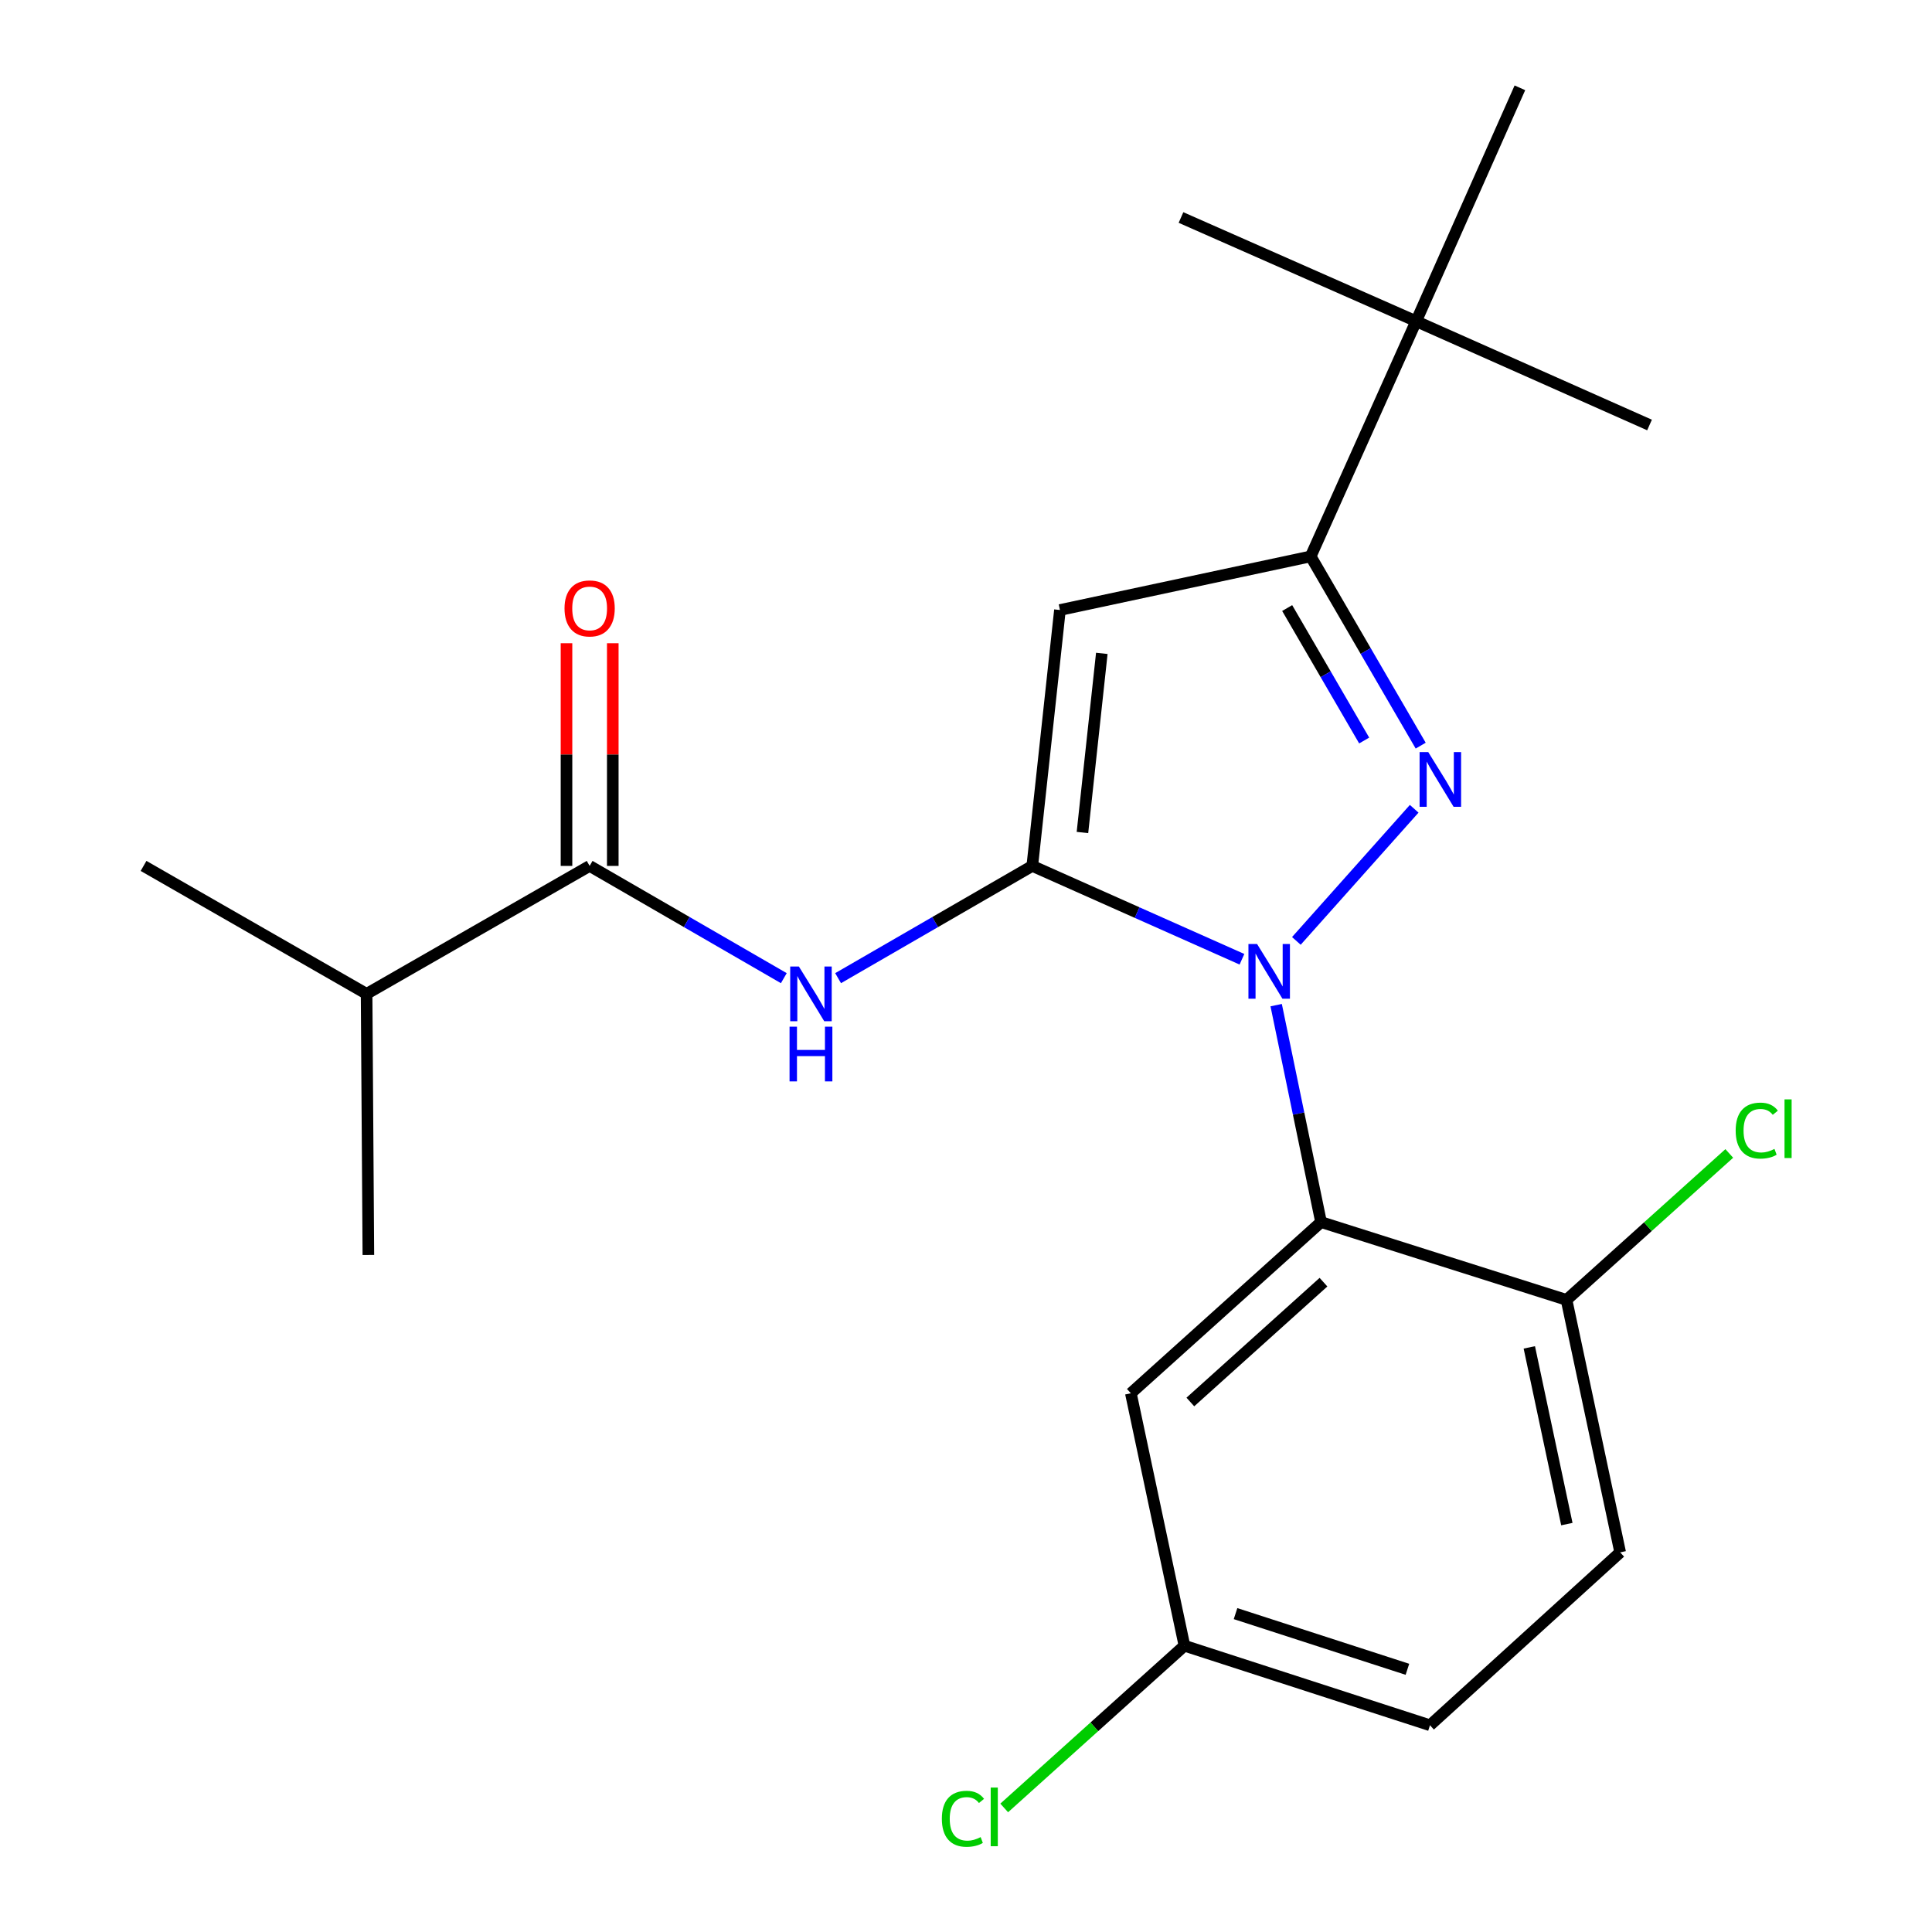 <?xml version='1.0' encoding='iso-8859-1'?>
<svg version='1.1' baseProfile='full'
              xmlns='http://www.w3.org/2000/svg'
                      xmlns:rdkit='http://www.rdkit.org/xml'
                      xmlns:xlink='http://www.w3.org/1999/xlink'
                  xml:space='preserve'
width='1000px' height='1000px' viewBox='0 0 1000 1000'>
<!-- END OF HEADER -->
<rect style='opacity:1.0;fill:#FFFFFF;stroke:none' width='1000' height='1000' x='0' y='0'> </rect>
<path class='bond-0' d='M 293.219,332.93 L 293.219,390.563' style='fill:none;fill-rule:evenodd;stroke:#FF0000;stroke-width:6px;stroke-linecap:butt;stroke-linejoin:miter;stroke-opacity:1' />
<path class='bond-0' d='M 293.219,390.563 L 293.219,448.196' style='fill:none;fill-rule:evenodd;stroke:#000000;stroke-width:6px;stroke-linecap:butt;stroke-linejoin:miter;stroke-opacity:1' />
<path class='bond-0' d='M 317.174,332.93 L 317.174,390.563' style='fill:none;fill-rule:evenodd;stroke:#FF0000;stroke-width:6px;stroke-linecap:butt;stroke-linejoin:miter;stroke-opacity:1' />
<path class='bond-0' d='M 317.174,390.563 L 317.174,448.196' style='fill:none;fill-rule:evenodd;stroke:#000000;stroke-width:6px;stroke-linecap:butt;stroke-linejoin:miter;stroke-opacity:1' />
<path class='bond-1' d='M 305.196,448.196 L 355.45,477.246' style='fill:none;fill-rule:evenodd;stroke:#000000;stroke-width:6px;stroke-linecap:butt;stroke-linejoin:miter;stroke-opacity:1' />
<path class='bond-1' d='M 355.45,477.246 L 405.704,506.297' style='fill:none;fill-rule:evenodd;stroke:#0000FF;stroke-width:6px;stroke-linecap:butt;stroke-linejoin:miter;stroke-opacity:1' />
<path class='bond-2' d='M 305.196,448.196 L 189.749,514.417' style='fill:none;fill-rule:evenodd;stroke:#000000;stroke-width:6px;stroke-linecap:butt;stroke-linejoin:miter;stroke-opacity:1' />
<path class='bond-3' d='M 678.408,287.994 L 548.627,315.741' style='fill:none;fill-rule:evenodd;stroke:#000000;stroke-width:6px;stroke-linecap:butt;stroke-linejoin:miter;stroke-opacity:1' />
<path class='bond-4' d='M 678.408,287.994 L 706.878,336.968' style='fill:none;fill-rule:evenodd;stroke:#000000;stroke-width:6px;stroke-linecap:butt;stroke-linejoin:miter;stroke-opacity:1' />
<path class='bond-4' d='M 706.878,336.968 L 735.348,385.943' style='fill:none;fill-rule:evenodd;stroke:#0000FF;stroke-width:6px;stroke-linecap:butt;stroke-linejoin:miter;stroke-opacity:1' />
<path class='bond-4' d='M 666.239,314.725 L 686.168,349.007' style='fill:none;fill-rule:evenodd;stroke:#000000;stroke-width:6px;stroke-linecap:butt;stroke-linejoin:miter;stroke-opacity:1' />
<path class='bond-4' d='M 686.168,349.007 L 706.097,383.29' style='fill:none;fill-rule:evenodd;stroke:#0000FF;stroke-width:6px;stroke-linecap:butt;stroke-linejoin:miter;stroke-opacity:1' />
<path class='bond-5' d='M 678.408,287.994 L 732.997,166.278' style='fill:none;fill-rule:evenodd;stroke:#000000;stroke-width:6px;stroke-linecap:butt;stroke-linejoin:miter;stroke-opacity:1' />
<path class='bond-6' d='M 433.8,506.297 L 484.054,477.246' style='fill:none;fill-rule:evenodd;stroke:#0000FF;stroke-width:6px;stroke-linecap:butt;stroke-linejoin:miter;stroke-opacity:1' />
<path class='bond-6' d='M 484.054,477.246 L 534.308,448.196' style='fill:none;fill-rule:evenodd;stroke:#000000;stroke-width:6px;stroke-linecap:butt;stroke-linejoin:miter;stroke-opacity:1' />
<path class='bond-7' d='M 548.627,315.741 L 534.308,448.196' style='fill:none;fill-rule:evenodd;stroke:#000000;stroke-width:6px;stroke-linecap:butt;stroke-linejoin:miter;stroke-opacity:1' />
<path class='bond-7' d='M 570.295,338.184 L 560.272,430.903' style='fill:none;fill-rule:evenodd;stroke:#000000;stroke-width:6px;stroke-linecap:butt;stroke-linejoin:miter;stroke-opacity:1' />
<path class='bond-8' d='M 189.749,514.417 L 190.667,649.561' style='fill:none;fill-rule:evenodd;stroke:#000000;stroke-width:6px;stroke-linecap:butt;stroke-linejoin:miter;stroke-opacity:1' />
<path class='bond-9' d='M 189.749,514.417 L 74.302,448.196' style='fill:none;fill-rule:evenodd;stroke:#000000;stroke-width:6px;stroke-linecap:butt;stroke-linejoin:miter;stroke-opacity:1' />
<path class='bond-10' d='M 534.308,448.196 L 588.57,472.354' style='fill:none;fill-rule:evenodd;stroke:#000000;stroke-width:6px;stroke-linecap:butt;stroke-linejoin:miter;stroke-opacity:1' />
<path class='bond-10' d='M 588.57,472.354 L 642.833,496.511' style='fill:none;fill-rule:evenodd;stroke:#0000FF;stroke-width:6px;stroke-linecap:butt;stroke-linejoin:miter;stroke-opacity:1' />
<path class='bond-11' d='M 670.996,487.011 L 731.981,418.624' style='fill:none;fill-rule:evenodd;stroke:#0000FF;stroke-width:6px;stroke-linecap:butt;stroke-linejoin:miter;stroke-opacity:1' />
<path class='bond-12' d='M 660.543,520.259 L 672.157,576.406' style='fill:none;fill-rule:evenodd;stroke:#0000FF;stroke-width:6px;stroke-linecap:butt;stroke-linejoin:miter;stroke-opacity:1' />
<path class='bond-12' d='M 672.157,576.406 L 683.771,632.553' style='fill:none;fill-rule:evenodd;stroke:#000000;stroke-width:6px;stroke-linecap:butt;stroke-linejoin:miter;stroke-opacity:1' />
<path class='bond-13' d='M 732.997,166.278 L 786.695,45.455' style='fill:none;fill-rule:evenodd;stroke:#000000;stroke-width:6px;stroke-linecap:butt;stroke-linejoin:miter;stroke-opacity:1' />
<path class='bond-14' d='M 732.997,166.278 L 611.282,112.58' style='fill:none;fill-rule:evenodd;stroke:#000000;stroke-width:6px;stroke-linecap:butt;stroke-linejoin:miter;stroke-opacity:1' />
<path class='bond-15' d='M 732.997,166.278 L 853.794,219.976' style='fill:none;fill-rule:evenodd;stroke:#000000;stroke-width:6px;stroke-linecap:butt;stroke-linejoin:miter;stroke-opacity:1' />
<path class='bond-16' d='M 683.771,632.553 L 585.331,721.158' style='fill:none;fill-rule:evenodd;stroke:#000000;stroke-width:6px;stroke-linecap:butt;stroke-linejoin:miter;stroke-opacity:1' />
<path class='bond-16' d='M 685.03,663.648 L 616.123,725.672' style='fill:none;fill-rule:evenodd;stroke:#000000;stroke-width:6px;stroke-linecap:butt;stroke-linejoin:miter;stroke-opacity:1' />
<path class='bond-17' d='M 683.771,632.553 L 810.836,672.823' style='fill:none;fill-rule:evenodd;stroke:#000000;stroke-width:6px;stroke-linecap:butt;stroke-linejoin:miter;stroke-opacity:1' />
<path class='bond-18' d='M 585.331,721.158 L 613.065,851.816' style='fill:none;fill-rule:evenodd;stroke:#000000;stroke-width:6px;stroke-linecap:butt;stroke-linejoin:miter;stroke-opacity:1' />
<path class='bond-19' d='M 613.065,851.816 L 740.157,892.992' style='fill:none;fill-rule:evenodd;stroke:#000000;stroke-width:6px;stroke-linecap:butt;stroke-linejoin:miter;stroke-opacity:1' />
<path class='bond-19' d='M 639.512,835.204 L 728.476,864.027' style='fill:none;fill-rule:evenodd;stroke:#000000;stroke-width:6px;stroke-linecap:butt;stroke-linejoin:miter;stroke-opacity:1' />
<path class='bond-20' d='M 613.065,851.816 L 566.421,893.801' style='fill:none;fill-rule:evenodd;stroke:#000000;stroke-width:6px;stroke-linecap:butt;stroke-linejoin:miter;stroke-opacity:1' />
<path class='bond-20' d='M 566.421,893.801 L 519.776,935.785' style='fill:none;fill-rule:evenodd;stroke:#00CC00;stroke-width:6px;stroke-linecap:butt;stroke-linejoin:miter;stroke-opacity:1' />
<path class='bond-21' d='M 740.157,892.992 L 838.597,803.495' style='fill:none;fill-rule:evenodd;stroke:#000000;stroke-width:6px;stroke-linecap:butt;stroke-linejoin:miter;stroke-opacity:1' />
<path class='bond-22' d='M 838.597,803.495 L 810.836,672.823' style='fill:none;fill-rule:evenodd;stroke:#000000;stroke-width:6px;stroke-linecap:butt;stroke-linejoin:miter;stroke-opacity:1' />
<path class='bond-22' d='M 811.001,788.872 L 791.569,697.402' style='fill:none;fill-rule:evenodd;stroke:#000000;stroke-width:6px;stroke-linecap:butt;stroke-linejoin:miter;stroke-opacity:1' />
<path class='bond-23' d='M 810.836,672.823 L 852.953,634.924' style='fill:none;fill-rule:evenodd;stroke:#000000;stroke-width:6px;stroke-linecap:butt;stroke-linejoin:miter;stroke-opacity:1' />
<path class='bond-23' d='M 852.953,634.924 L 895.071,597.024' style='fill:none;fill-rule:evenodd;stroke:#00CC00;stroke-width:6px;stroke-linecap:butt;stroke-linejoin:miter;stroke-opacity:1' />
<path  class='atom-0' d='M 292.196 314.916
Q 292.196 308.116, 295.556 304.316
Q 298.916 300.516, 305.196 300.516
Q 311.476 300.516, 314.836 304.316
Q 318.196 308.116, 318.196 314.916
Q 318.196 321.796, 314.796 325.716
Q 311.396 329.596, 305.196 329.596
Q 298.956 329.596, 295.556 325.716
Q 292.196 321.836, 292.196 314.916
M 305.196 326.396
Q 309.516 326.396, 311.836 323.516
Q 314.196 320.596, 314.196 314.916
Q 314.196 309.356, 311.836 306.556
Q 309.516 303.716, 305.196 303.716
Q 300.876 303.716, 298.516 306.516
Q 296.196 309.316, 296.196 314.916
Q 296.196 320.636, 298.516 323.516
Q 300.876 326.396, 305.196 326.396
' fill='#FF0000'/>
<path  class='atom-3' d='M 413.492 500.257
L 422.772 515.257
Q 423.692 516.737, 425.172 519.417
Q 426.652 522.097, 426.732 522.257
L 426.732 500.257
L 430.492 500.257
L 430.492 528.577
L 426.612 528.577
L 416.652 512.177
Q 415.492 510.257, 414.252 508.057
Q 413.052 505.857, 412.692 505.177
L 412.692 528.577
L 409.012 528.577
L 409.012 500.257
L 413.492 500.257
' fill='#0000FF'/>
<path  class='atom-3' d='M 408.672 531.409
L 412.512 531.409
L 412.512 543.449
L 426.992 543.449
L 426.992 531.409
L 430.832 531.409
L 430.832 559.729
L 426.992 559.729
L 426.992 546.649
L 412.512 546.649
L 412.512 559.729
L 408.672 559.729
L 408.672 531.409
' fill='#0000FF'/>
<path  class='atom-9' d='M 650.668 488.626
L 659.948 503.626
Q 660.868 505.106, 662.348 507.786
Q 663.828 510.466, 663.908 510.626
L 663.908 488.626
L 667.668 488.626
L 667.668 516.946
L 663.788 516.946
L 653.828 500.546
Q 652.668 498.626, 651.428 496.426
Q 650.228 494.226, 649.868 493.546
L 649.868 516.946
L 646.188 516.946
L 646.188 488.626
L 650.668 488.626
' fill='#0000FF'/>
<path  class='atom-10' d='M 739.26 389.281
L 748.54 404.281
Q 749.46 405.761, 750.94 408.441
Q 752.42 411.121, 752.5 411.281
L 752.5 389.281
L 756.26 389.281
L 756.26 417.601
L 752.38 417.601
L 742.42 401.201
Q 741.26 399.281, 740.02 397.081
Q 738.82 394.881, 738.46 394.201
L 738.46 417.601
L 734.78 417.601
L 734.78 389.281
L 739.26 389.281
' fill='#0000FF'/>
<path  class='atom-21' d='M 898.382 585.198
Q 898.382 578.158, 901.662 574.478
Q 904.982 570.758, 911.262 570.758
Q 917.102 570.758, 920.222 574.878
L 917.582 577.038
Q 915.302 574.038, 911.262 574.038
Q 906.982 574.038, 904.702 576.918
Q 902.462 579.758, 902.462 585.198
Q 902.462 590.798, 904.782 593.678
Q 907.142 596.558, 911.702 596.558
Q 914.822 596.558, 918.462 594.678
L 919.582 597.678
Q 918.102 598.638, 915.862 599.198
Q 913.622 599.758, 911.142 599.758
Q 904.982 599.758, 901.662 595.998
Q 898.382 592.238, 898.382 585.198
' fill='#00CC00'/>
<path  class='atom-21' d='M 923.662 569.038
L 927.342 569.038
L 927.342 599.398
L 923.662 599.398
L 923.662 569.038
' fill='#00CC00'/>
<path  class='atom-22' d='M 487.505 941.402
Q 487.505 934.362, 490.785 930.682
Q 494.105 926.962, 500.385 926.962
Q 506.225 926.962, 509.345 931.082
L 506.705 933.242
Q 504.425 930.242, 500.385 930.242
Q 496.105 930.242, 493.825 933.122
Q 491.585 935.962, 491.585 941.402
Q 491.585 947.002, 493.905 949.882
Q 496.265 952.762, 500.825 952.762
Q 503.945 952.762, 507.585 950.882
L 508.705 953.882
Q 507.225 954.842, 504.985 955.402
Q 502.745 955.962, 500.265 955.962
Q 494.105 955.962, 490.785 952.202
Q 487.505 948.442, 487.505 941.402
' fill='#00CC00'/>
<path  class='atom-22' d='M 512.785 925.242
L 516.465 925.242
L 516.465 955.602
L 512.785 955.602
L 512.785 925.242
' fill='#00CC00'/>
</svg>
